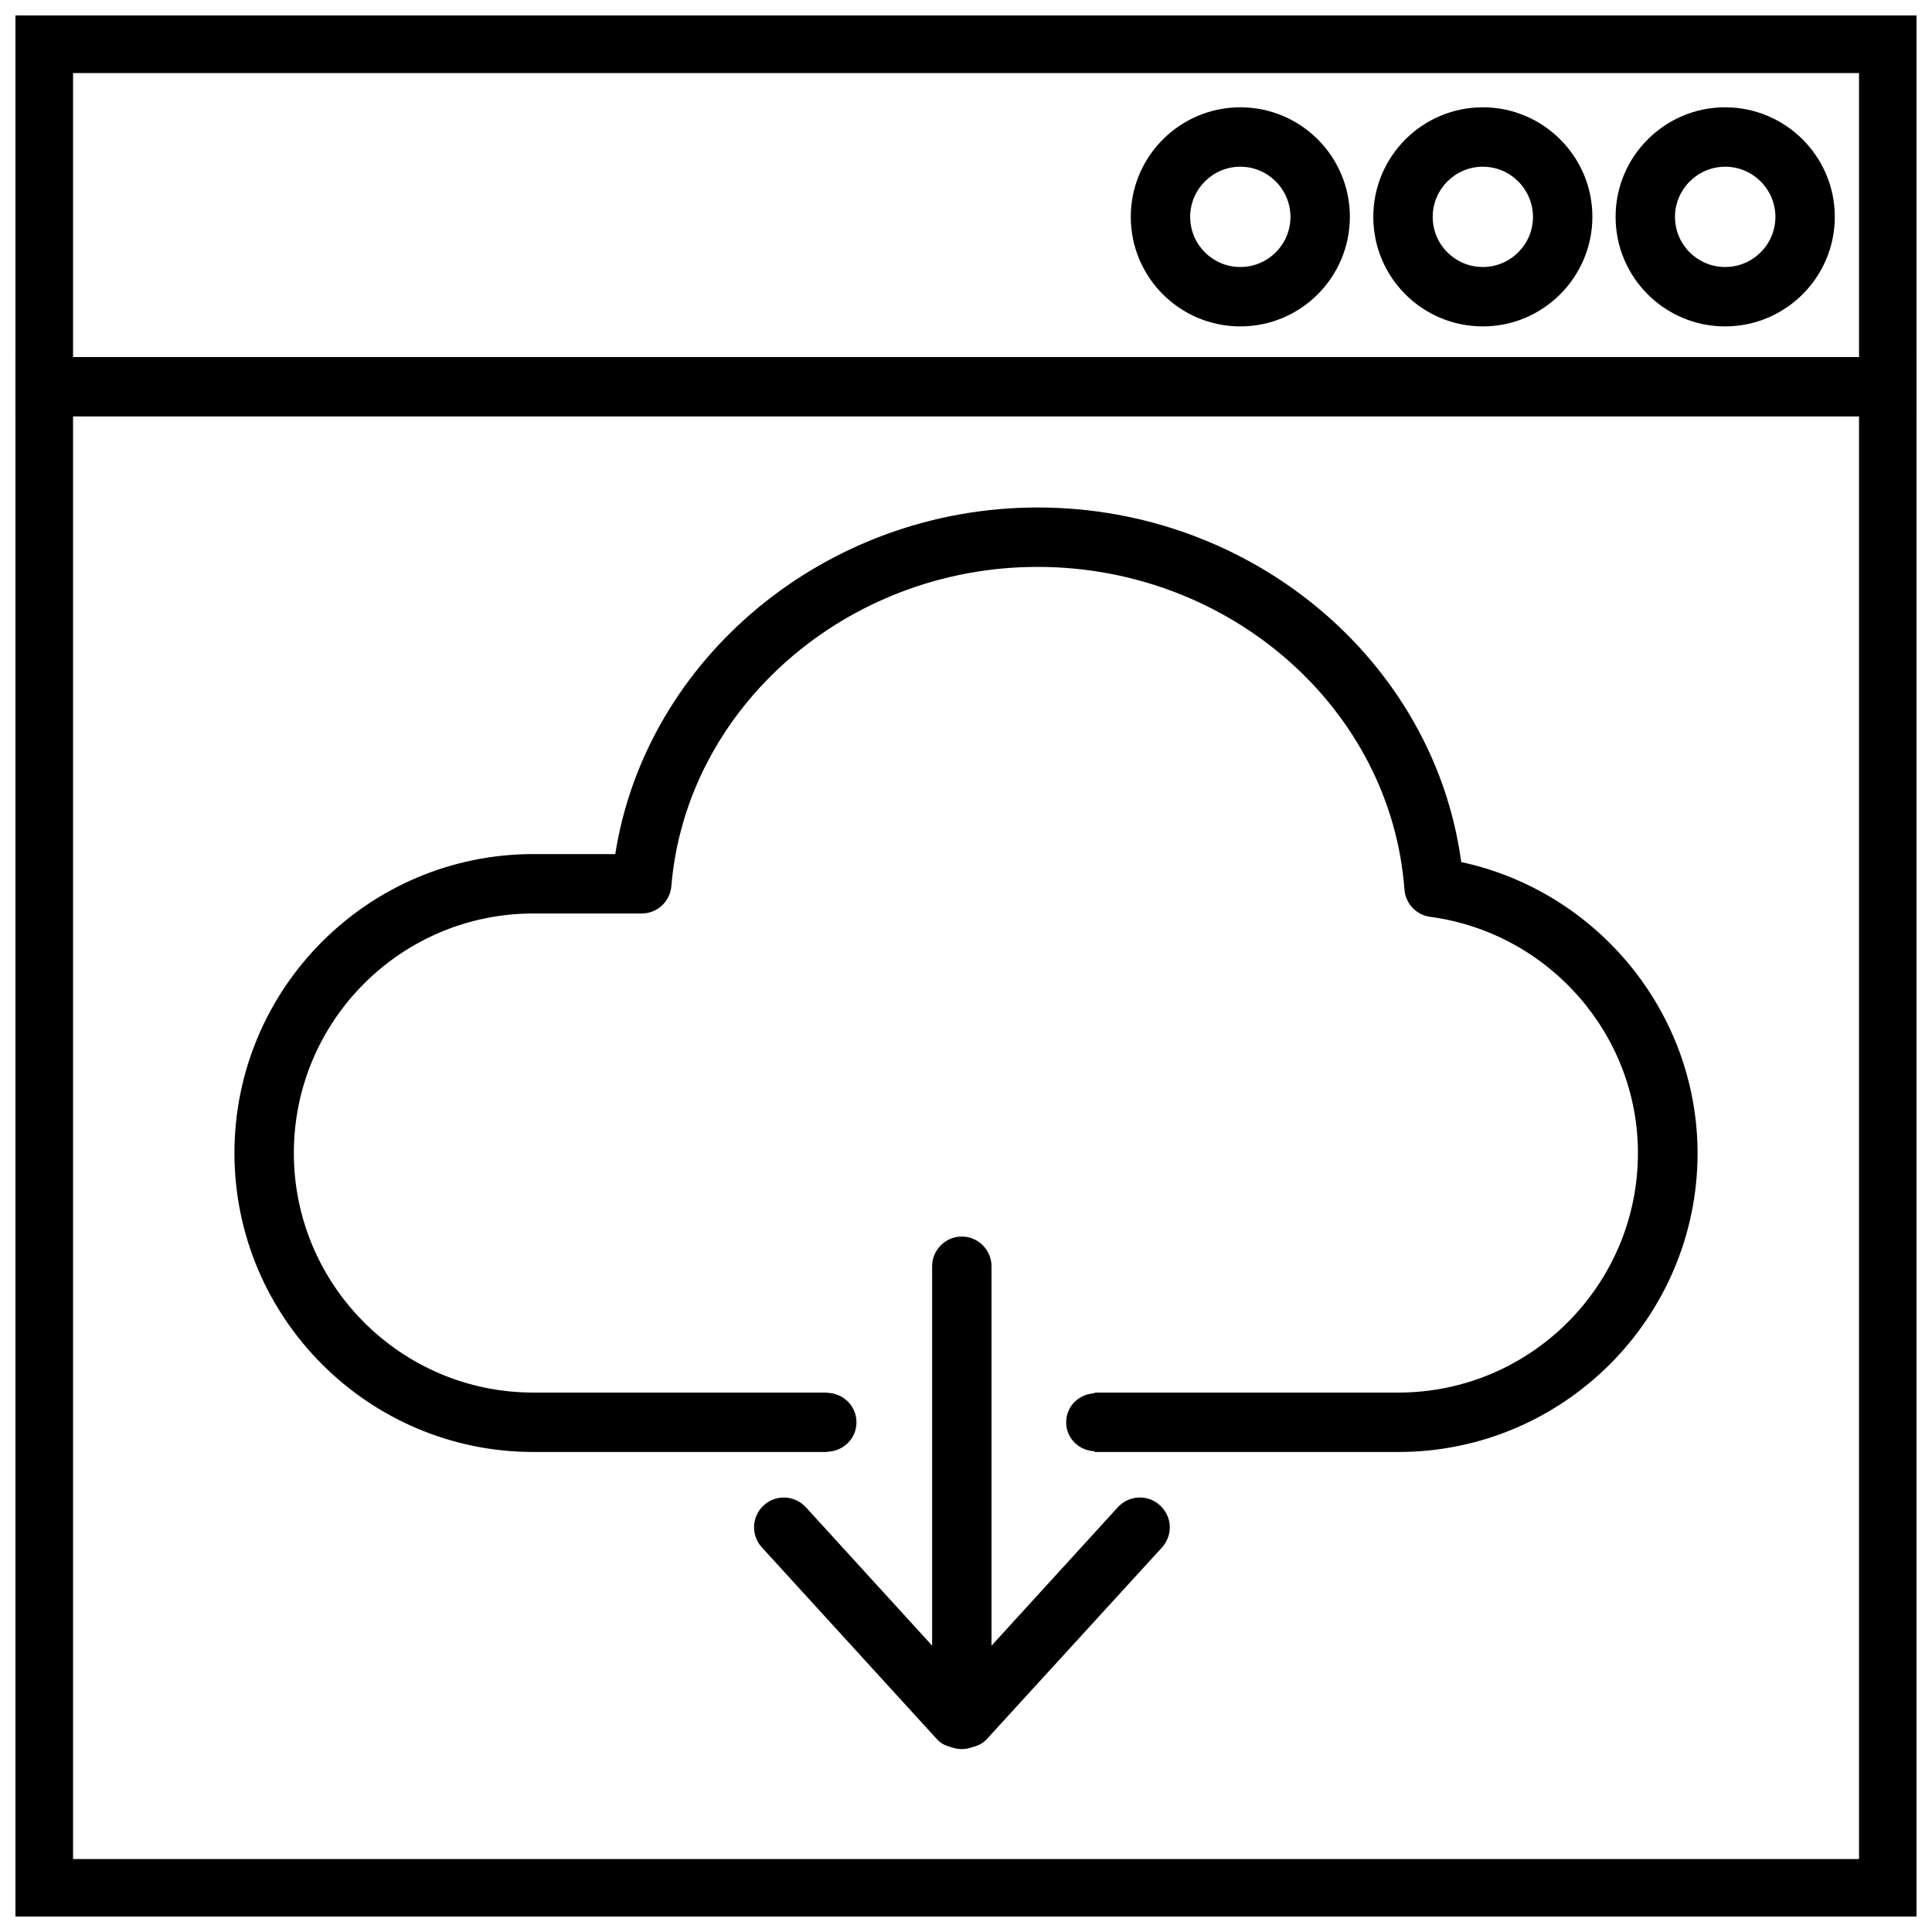 <?xml version="1.0" encoding="UTF-8"?>
<!-- Uploaded to: SVG Repo, www.svgrepo.com, Generator: SVG Repo Mixer Tools -->
<svg width="800px" height="800px" version="1.1" viewBox="144 144 512 512" xmlns="http://www.w3.org/2000/svg">
 <defs>
  <clipPath id="b">
   <path d="m148.09 148.09h503.81v503.81h-503.81z"/>
  </clipPath>
  <clipPath id="a">
   <path d="m148.09 238h503.81v17h-503.81z"/>
  </clipPath>
 </defs>
 <g clip-path="url(#b)">
  <path d="m651.9 651.9h-503.81v-503.81h503.81zm-488.54-15.238h473.3v-473.3h-473.3z"/>
 </g>
 <g clip-path="url(#a)">
  <path d="m148.09 238.62h503.81v15.742h-503.81z"/>
 </g>
 <path d="m536.97 230.5c-16.059 0-29.031-13.004-29.031-29.031 0-15.996 12.973-29.031 29.031-29.031 15.996 0 29.031 13.035 29.031 29.031-0.031 16.023-13.066 29.031-29.031 29.031zm0-42.32c-7.305 0-13.289 5.953-13.289 13.289s5.918 13.289 13.289 13.289c7.305 0 13.289-5.953 13.289-13.289-0.035-7.34-5.984-13.289-13.289-13.289z"/>
 <path d="m601.18 230.5c-16.027 0-29.031-13.004-29.031-29.031 0-15.996 13.004-29.031 29.031-29.031 16.027 0 29.062 13.035 29.062 29.031 0 16.023-13.066 29.031-29.062 29.031zm0-42.32c-7.273 0-13.289 5.953-13.289 13.289s5.918 13.289 13.289 13.289c7.367 0 13.32-5.953 13.32-13.289 0-7.34-6.016-13.289-13.32-13.289z"/>
 <path d="m472.7 230.5c-16.027 0-29.031-13.004-29.031-29.031 0-15.996 13.004-29.031 29.031-29.031 16.059 0 29.031 13.035 29.031 29.031-0.031 16.023-13.004 29.031-29.031 29.031zm0-42.32c-7.305 0-13.289 5.953-13.289 13.289s5.953 13.289 13.289 13.289 13.289-5.953 13.289-13.289c-0.031-7.34-5.984-13.289-13.289-13.289z"/>
 <path d="m345.9 554.07 46.414 50.852c1.762 1.922 4.219 2.394 6.582 2.141 2.394 0.25 4.816-0.25 6.582-2.141l46.477-50.852c2.93-3.273 2.707-8.188-0.566-11.148-3.211-2.961-8.188-2.707-11.148 0.504l-41.344 45.312-41.344-45.312c-2.961-3.211-7.934-3.434-11.148-0.504-3.211 2.93-3.465 7.938-0.504 11.148z"/>
 <path d="m391.02 479.57c0-4.312 3.527-7.871 7.871-7.871s7.871 3.559 7.871 7.871v120.09c0 4.312-3.527 7.871-7.871 7.871s-7.871-3.559-7.871-7.871z"/>
 <path d="m531.24 372.45c-7.18-53.152-55.293-93.961-112.25-93.961-55.984 0-103.75 39.801-111.94 91.852h-21.727c-43.676 0-79.191 35.52-79.191 79.223 0 43.676 35.52 79.223 79.191 79.223h77.934v-0.062c4.25-0.125 7.715-3.496 7.715-7.809s-3.465-7.684-7.715-7.809l-0.004-0.062h-77.93c-34.984 0-63.449-28.465-63.449-63.48 0-35.047 28.434-63.48 63.449-63.48h28.719c4.125 0 7.496-3.148 7.871-7.211 3.938-47.453 46.602-84.641 97.047-84.641 50.98 0 93.676 37.566 97.234 85.523 0.285 3.684 3.117 6.707 6.801 7.211 31.395 4.219 55.074 31.109 55.074 62.598 0 34.984-28.465 63.48-63.48 63.48h-80.516v0.188c-4.156 0.188-7.527 3.434-7.527 7.684s3.371 7.496 7.527 7.684v0.188h80.547c43.676 0 79.254-35.551 79.254-79.223-0.062-37.281-26.578-69.336-62.629-77.113z"/>
</svg>